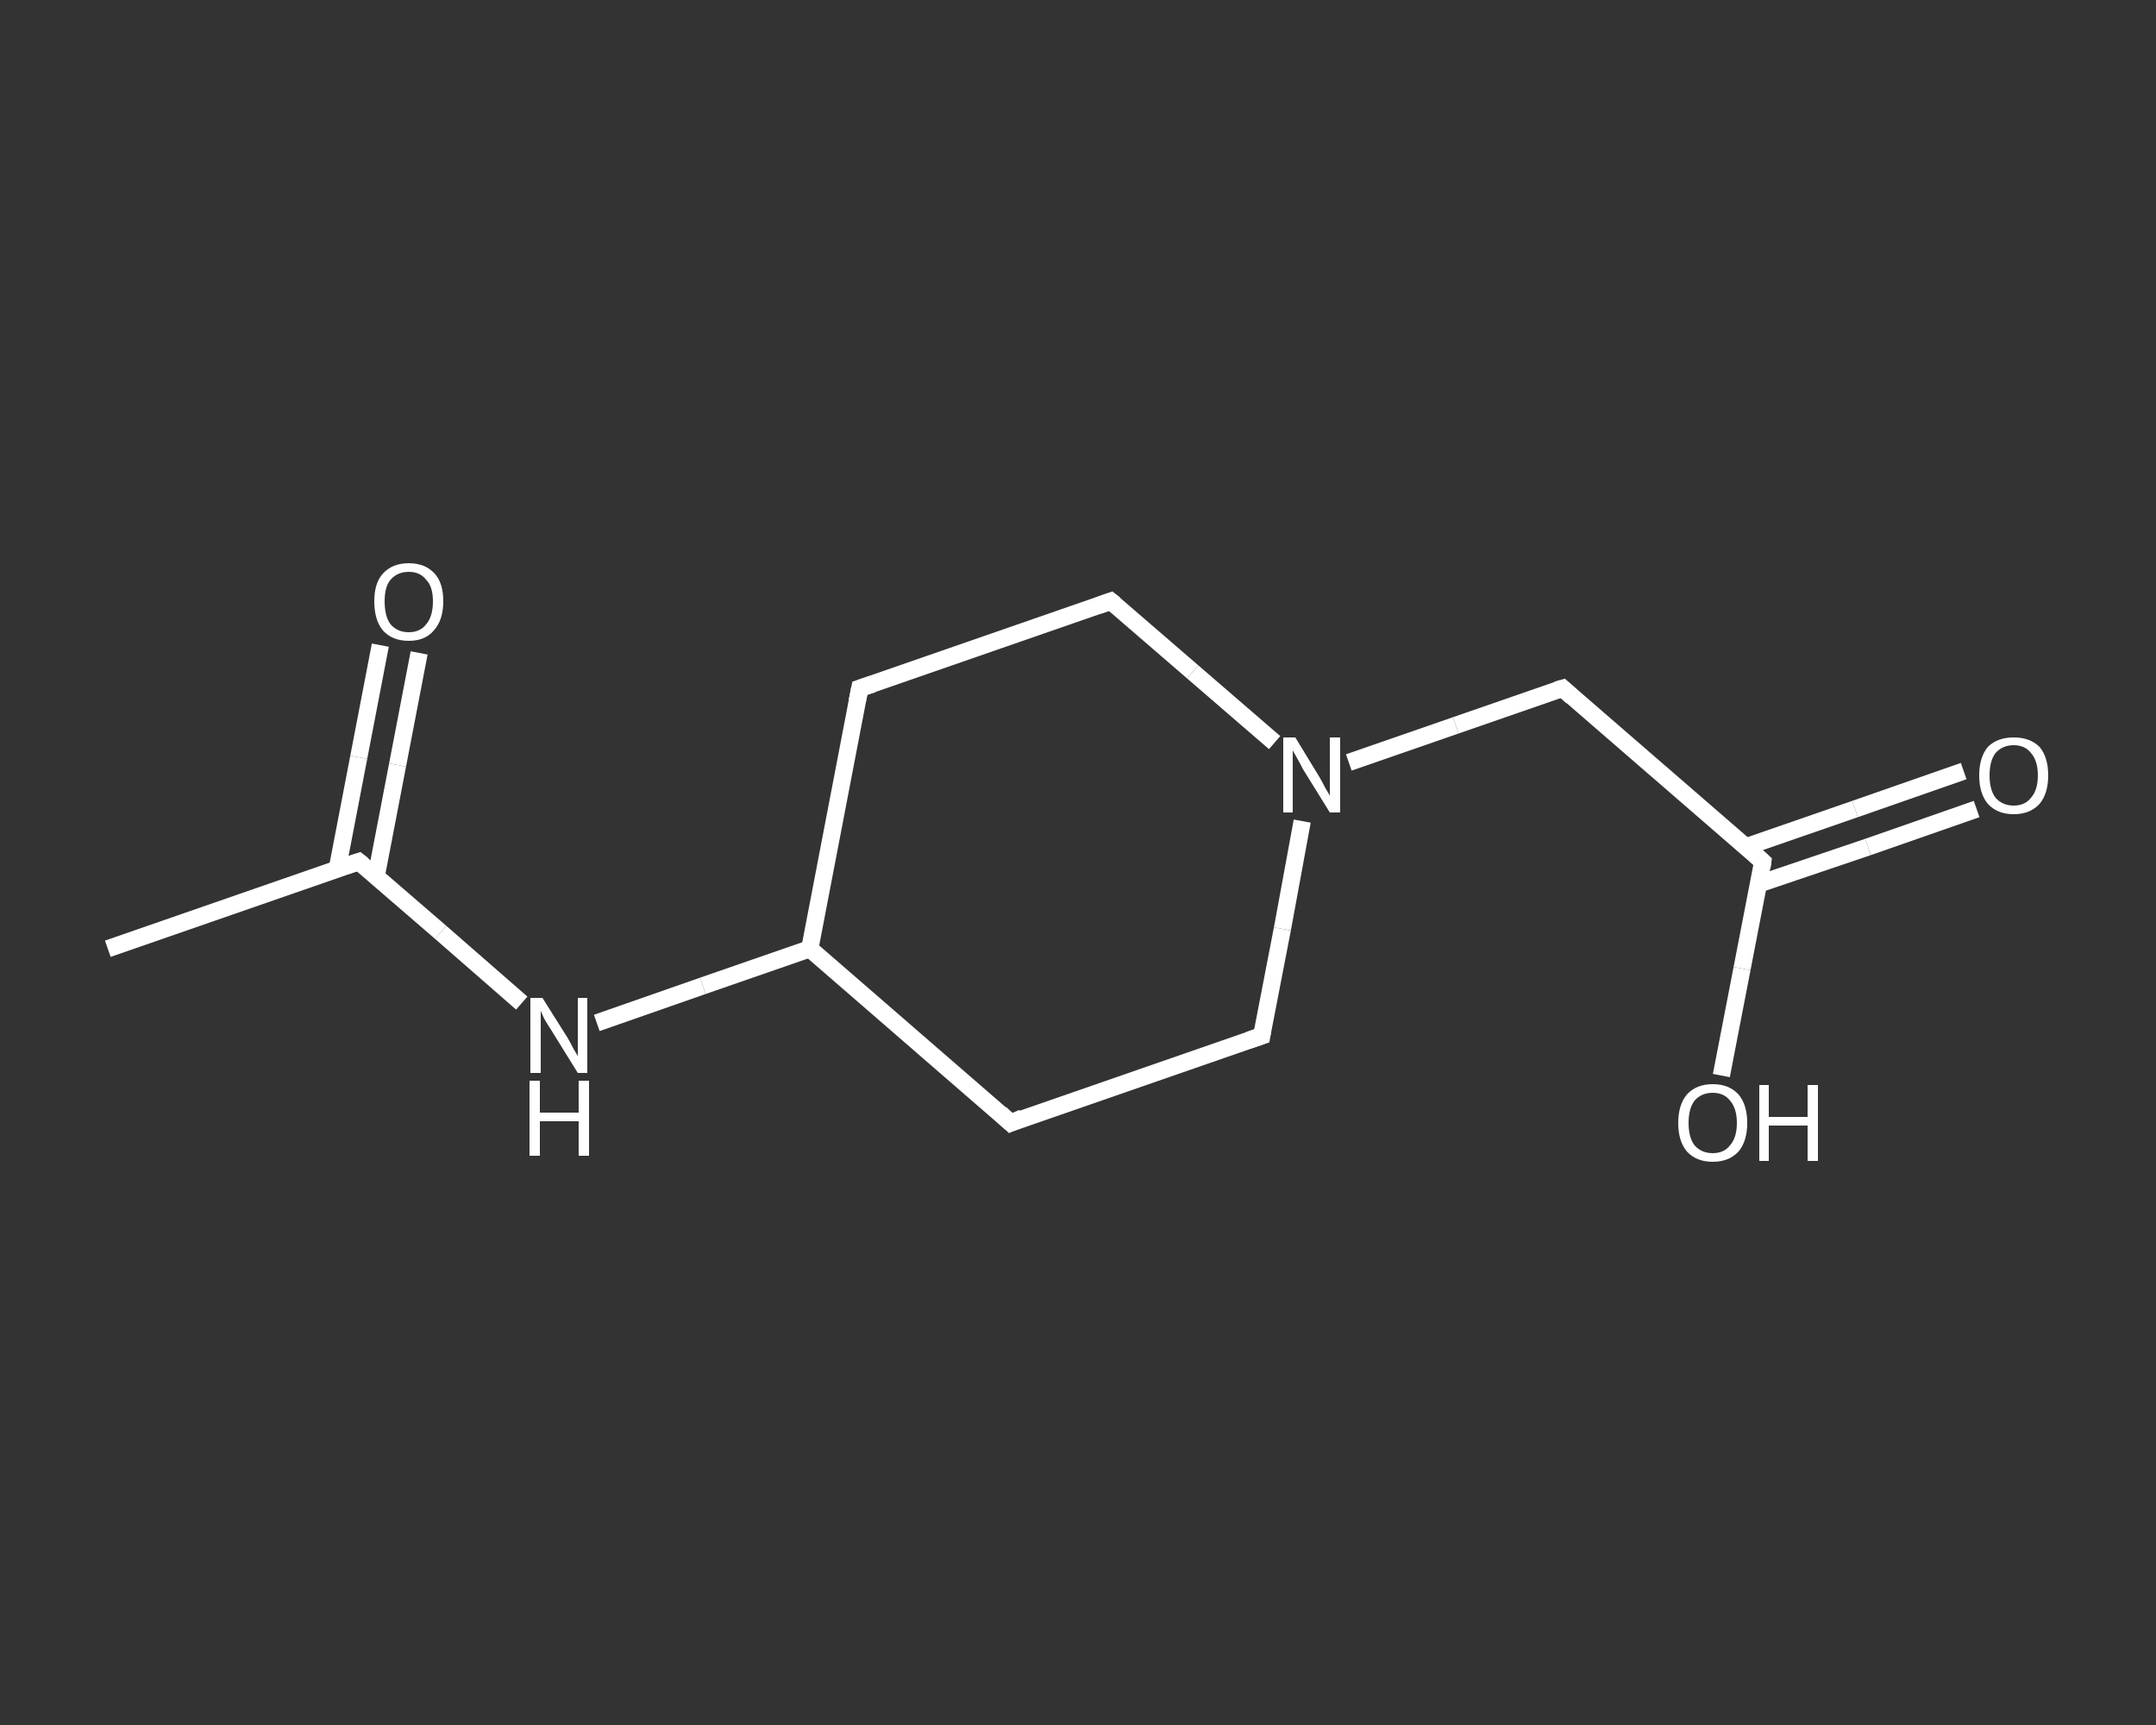 <?xml version='1.0' encoding='iso-8859-1'?>
<svg version='1.1' baseProfile='full'
              xmlns='http://www.w3.org/2000/svg'
                      xmlns:rdkit='http://www.rdkit.org/xml'
                      xmlns:xlink='http://www.w3.org/1999/xlink'
                  xml:space='preserve'
width='250px' height='200px' viewBox='0 0 250 200'>
<rect x="0" y="0" width="250" height="200" fill="#333333" stroke="none"/>
<!-- END OF HEADER -->
<rect style='opacity:1.0;fill:transparent;stroke:none' width='250.0' height='200.0' x='0.0' y='0.0'> </rect>
<path class='bond-0 atom-0 atom-1' d='M 12.5,110.0 L 41.6,99.9' style='fill:none;fill-rule:evenodd;stroke:#FFFFFF;stroke-width:2.0px;stroke-linecap:butt;stroke-linejoin:miter;stroke-opacity:1' />
<path class='bond-1 atom-1 atom-2' d='M 43.6,101.7 L 46.1,88.7' style='fill:none;fill-rule:evenodd;stroke:#FFFFFF;stroke-width:2.0px;stroke-linecap:butt;stroke-linejoin:miter;stroke-opacity:1' />
<path class='bond-1 atom-1 atom-2' d='M 46.1,88.7 L 48.6,75.7' style='fill:none;fill-rule:evenodd;stroke:#FFFFFF;stroke-width:2.0px;stroke-linecap:butt;stroke-linejoin:miter;stroke-opacity:1' />
<path class='bond-1 atom-1 atom-2' d='M 39.1,100.8 L 41.6,87.8' style='fill:none;fill-rule:evenodd;stroke:#FFFFFF;stroke-width:2.0px;stroke-linecap:butt;stroke-linejoin:miter;stroke-opacity:1' />
<path class='bond-1 atom-1 atom-2' d='M 41.6,87.8 L 44.1,74.8' style='fill:none;fill-rule:evenodd;stroke:#FFFFFF;stroke-width:2.0px;stroke-linecap:butt;stroke-linejoin:miter;stroke-opacity:1' />
<path class='bond-2 atom-1 atom-3' d='M 41.6,99.9 L 51.1,108.1' style='fill:none;fill-rule:evenodd;stroke:#FFFFFF;stroke-width:2.0px;stroke-linecap:butt;stroke-linejoin:miter;stroke-opacity:1' />
<path class='bond-2 atom-1 atom-3' d='M 51.1,108.1 L 60.5,116.3' style='fill:none;fill-rule:evenodd;stroke:#FFFFFF;stroke-width:2.0px;stroke-linecap:butt;stroke-linejoin:miter;stroke-opacity:1' />
<path class='bond-3 atom-3 atom-4' d='M 69.2,118.6 L 81.5,114.3' style='fill:none;fill-rule:evenodd;stroke:#FFFFFF;stroke-width:2.0px;stroke-linecap:butt;stroke-linejoin:miter;stroke-opacity:1' />
<path class='bond-3 atom-3 atom-4' d='M 81.5,114.3 L 93.9,110.0' style='fill:none;fill-rule:evenodd;stroke:#FFFFFF;stroke-width:2.0px;stroke-linecap:butt;stroke-linejoin:miter;stroke-opacity:1' />
<path class='bond-4 atom-4 atom-5' d='M 93.9,110.0 L 99.7,79.8' style='fill:none;fill-rule:evenodd;stroke:#FFFFFF;stroke-width:2.0px;stroke-linecap:butt;stroke-linejoin:miter;stroke-opacity:1' />
<path class='bond-5 atom-5 atom-6' d='M 99.7,79.8 L 128.8,69.7' style='fill:none;fill-rule:evenodd;stroke:#FFFFFF;stroke-width:2.0px;stroke-linecap:butt;stroke-linejoin:miter;stroke-opacity:1' />
<path class='bond-6 atom-6 atom-7' d='M 128.8,69.7 L 138.3,77.9' style='fill:none;fill-rule:evenodd;stroke:#FFFFFF;stroke-width:2.0px;stroke-linecap:butt;stroke-linejoin:miter;stroke-opacity:1' />
<path class='bond-6 atom-6 atom-7' d='M 138.3,77.9 L 147.8,86.1' style='fill:none;fill-rule:evenodd;stroke:#FFFFFF;stroke-width:2.0px;stroke-linecap:butt;stroke-linejoin:miter;stroke-opacity:1' />
<path class='bond-7 atom-7 atom-8' d='M 156.4,88.4 L 168.8,84.1' style='fill:none;fill-rule:evenodd;stroke:#FFFFFF;stroke-width:2.0px;stroke-linecap:butt;stroke-linejoin:miter;stroke-opacity:1' />
<path class='bond-7 atom-7 atom-8' d='M 168.8,84.1 L 181.2,79.8' style='fill:none;fill-rule:evenodd;stroke:#FFFFFF;stroke-width:2.0px;stroke-linecap:butt;stroke-linejoin:miter;stroke-opacity:1' />
<path class='bond-8 atom-8 atom-9' d='M 181.2,79.8 L 204.4,99.9' style='fill:none;fill-rule:evenodd;stroke:#FFFFFF;stroke-width:2.0px;stroke-linecap:butt;stroke-linejoin:miter;stroke-opacity:1' />
<path class='bond-9 atom-9 atom-10' d='M 203.9,102.5 L 216.6,98.2' style='fill:none;fill-rule:evenodd;stroke:#FFFFFF;stroke-width:2.0px;stroke-linecap:butt;stroke-linejoin:miter;stroke-opacity:1' />
<path class='bond-9 atom-9 atom-10' d='M 216.6,98.2 L 229.2,93.8' style='fill:none;fill-rule:evenodd;stroke:#FFFFFF;stroke-width:2.0px;stroke-linecap:butt;stroke-linejoin:miter;stroke-opacity:1' />
<path class='bond-9 atom-9 atom-10' d='M 202.4,98.2 L 215.1,93.8' style='fill:none;fill-rule:evenodd;stroke:#FFFFFF;stroke-width:2.0px;stroke-linecap:butt;stroke-linejoin:miter;stroke-opacity:1' />
<path class='bond-9 atom-9 atom-10' d='M 215.1,93.8 L 227.7,89.4' style='fill:none;fill-rule:evenodd;stroke:#FFFFFF;stroke-width:2.0px;stroke-linecap:butt;stroke-linejoin:miter;stroke-opacity:1' />
<path class='bond-10 atom-9 atom-11' d='M 204.4,99.9 L 202.0,112.3' style='fill:none;fill-rule:evenodd;stroke:#FFFFFF;stroke-width:2.0px;stroke-linecap:butt;stroke-linejoin:miter;stroke-opacity:1' />
<path class='bond-10 atom-9 atom-11' d='M 202.0,112.3 L 199.6,124.7' style='fill:none;fill-rule:evenodd;stroke:#FFFFFF;stroke-width:2.0px;stroke-linecap:butt;stroke-linejoin:miter;stroke-opacity:1' />
<path class='bond-11 atom-7 atom-12' d='M 151.0,95.2 L 148.7,107.7' style='fill:none;fill-rule:evenodd;stroke:#FFFFFF;stroke-width:2.0px;stroke-linecap:butt;stroke-linejoin:miter;stroke-opacity:1' />
<path class='bond-11 atom-7 atom-12' d='M 148.7,107.7 L 146.3,120.1' style='fill:none;fill-rule:evenodd;stroke:#FFFFFF;stroke-width:2.0px;stroke-linecap:butt;stroke-linejoin:miter;stroke-opacity:1' />
<path class='bond-12 atom-12 atom-13' d='M 146.3,120.1 L 117.2,130.2' style='fill:none;fill-rule:evenodd;stroke:#FFFFFF;stroke-width:2.0px;stroke-linecap:butt;stroke-linejoin:miter;stroke-opacity:1' />
<path class='bond-13 atom-13 atom-4' d='M 117.2,130.2 L 93.9,110.0' style='fill:none;fill-rule:evenodd;stroke:#FFFFFF;stroke-width:2.0px;stroke-linecap:butt;stroke-linejoin:miter;stroke-opacity:1' />
<path d='M 40.1,100.4 L 41.6,99.9 L 42.1,100.3' style='fill:none;stroke:#FFFFFF;stroke-width:2.0px;stroke-linecap:butt;stroke-linejoin:miter;stroke-opacity:1;' />
<path d='M 99.4,81.3 L 99.7,79.8 L 101.2,79.3' style='fill:none;stroke:#FFFFFF;stroke-width:2.0px;stroke-linecap:butt;stroke-linejoin:miter;stroke-opacity:1;' />
<path d='M 127.4,70.2 L 128.8,69.7 L 129.3,70.1' style='fill:none;stroke:#FFFFFF;stroke-width:2.0px;stroke-linecap:butt;stroke-linejoin:miter;stroke-opacity:1;' />
<path d='M 180.5,80.0 L 181.2,79.8 L 182.3,80.8' style='fill:none;stroke:#FFFFFF;stroke-width:2.0px;stroke-linecap:butt;stroke-linejoin:miter;stroke-opacity:1;' />
<path d='M 203.3,98.9 L 204.4,99.9 L 204.3,100.6' style='fill:none;stroke:#FFFFFF;stroke-width:2.0px;stroke-linecap:butt;stroke-linejoin:miter;stroke-opacity:1;' />
<path d='M 146.4,119.5 L 146.3,120.1 L 144.8,120.6' style='fill:none;stroke:#FFFFFF;stroke-width:2.0px;stroke-linecap:butt;stroke-linejoin:miter;stroke-opacity:1;' />
<path d='M 118.6,129.6 L 117.2,130.2 L 116.0,129.1' style='fill:none;stroke:#FFFFFF;stroke-width:2.0px;stroke-linecap:butt;stroke-linejoin:miter;stroke-opacity:1;' />
<path class='atom-2' d='M 43.4 69.7
Q 43.4 67.6, 44.4 66.5
Q 45.5 65.3, 47.4 65.3
Q 49.3 65.3, 50.4 66.5
Q 51.4 67.6, 51.4 69.7
Q 51.4 71.9, 50.3 73.1
Q 49.3 74.3, 47.4 74.3
Q 45.5 74.3, 44.4 73.1
Q 43.4 71.9, 43.4 69.7
M 47.4 73.3
Q 48.7 73.3, 49.4 72.4
Q 50.2 71.5, 50.2 69.7
Q 50.2 68.0, 49.4 67.2
Q 48.7 66.3, 47.4 66.3
Q 46.1 66.3, 45.3 67.2
Q 44.6 68.0, 44.6 69.7
Q 44.6 71.5, 45.3 72.4
Q 46.1 73.3, 47.4 73.3
' fill='#FFFFFF'/>
<path class='atom-3' d='M 62.9 115.7
L 65.8 120.3
Q 66.1 120.8, 66.5 121.6
Q 67.0 122.4, 67.0 122.5
L 67.0 115.7
L 68.1 115.7
L 68.1 124.4
L 67.0 124.4
L 63.9 119.4
Q 63.5 118.8, 63.1 118.1
Q 62.8 117.4, 62.7 117.2
L 62.7 124.4
L 61.5 124.4
L 61.5 115.7
L 62.9 115.7
' fill='#FFFFFF'/>
<path class='atom-3' d='M 61.4 125.3
L 62.6 125.3
L 62.6 129.0
L 67.1 129.0
L 67.1 125.3
L 68.3 125.3
L 68.3 134.0
L 67.1 134.0
L 67.1 130.0
L 62.6 130.0
L 62.6 134.0
L 61.4 134.0
L 61.4 125.3
' fill='#FFFFFF'/>
<path class='atom-7' d='M 150.2 85.5
L 153.0 90.1
Q 153.3 90.6, 153.7 91.4
Q 154.2 92.2, 154.2 92.3
L 154.2 85.5
L 155.4 85.5
L 155.4 94.2
L 154.2 94.2
L 151.1 89.2
Q 150.8 88.6, 150.4 87.9
Q 150.0 87.2, 149.9 87.0
L 149.9 94.2
L 148.8 94.2
L 148.8 85.5
L 150.2 85.5
' fill='#FFFFFF'/>
<path class='atom-10' d='M 229.5 89.9
Q 229.5 87.8, 230.5 86.6
Q 231.6 85.5, 233.5 85.5
Q 235.4 85.5, 236.5 86.6
Q 237.5 87.8, 237.5 89.9
Q 237.5 92.0, 236.5 93.2
Q 235.4 94.4, 233.5 94.4
Q 231.6 94.4, 230.5 93.2
Q 229.5 92.0, 229.5 89.9
M 233.5 93.4
Q 234.8 93.4, 235.5 92.5
Q 236.3 91.6, 236.3 89.9
Q 236.3 88.2, 235.5 87.3
Q 234.8 86.4, 233.5 86.4
Q 232.2 86.4, 231.4 87.3
Q 230.7 88.2, 230.7 89.9
Q 230.7 91.6, 231.4 92.5
Q 232.2 93.4, 233.5 93.4
' fill='#FFFFFF'/>
<path class='atom-11' d='M 194.6 130.2
Q 194.6 128.1, 195.6 126.9
Q 196.7 125.7, 198.6 125.7
Q 200.5 125.7, 201.6 126.9
Q 202.6 128.1, 202.6 130.2
Q 202.6 132.3, 201.6 133.5
Q 200.5 134.7, 198.6 134.7
Q 196.7 134.7, 195.6 133.5
Q 194.6 132.3, 194.6 130.2
M 198.6 133.7
Q 199.9 133.7, 200.6 132.8
Q 201.4 131.9, 201.4 130.2
Q 201.4 128.5, 200.6 127.6
Q 199.9 126.7, 198.6 126.7
Q 197.3 126.7, 196.5 127.6
Q 195.8 128.5, 195.8 130.2
Q 195.8 131.9, 196.5 132.8
Q 197.3 133.7, 198.6 133.7
' fill='#FFFFFF'/>
<path class='atom-11' d='M 204.0 125.8
L 205.1 125.8
L 205.1 129.5
L 209.6 129.5
L 209.6 125.8
L 210.8 125.8
L 210.8 134.6
L 209.6 134.6
L 209.6 130.5
L 205.1 130.5
L 205.1 134.6
L 204.0 134.6
L 204.0 125.8
' fill='#FFFFFF'/>
</svg>
